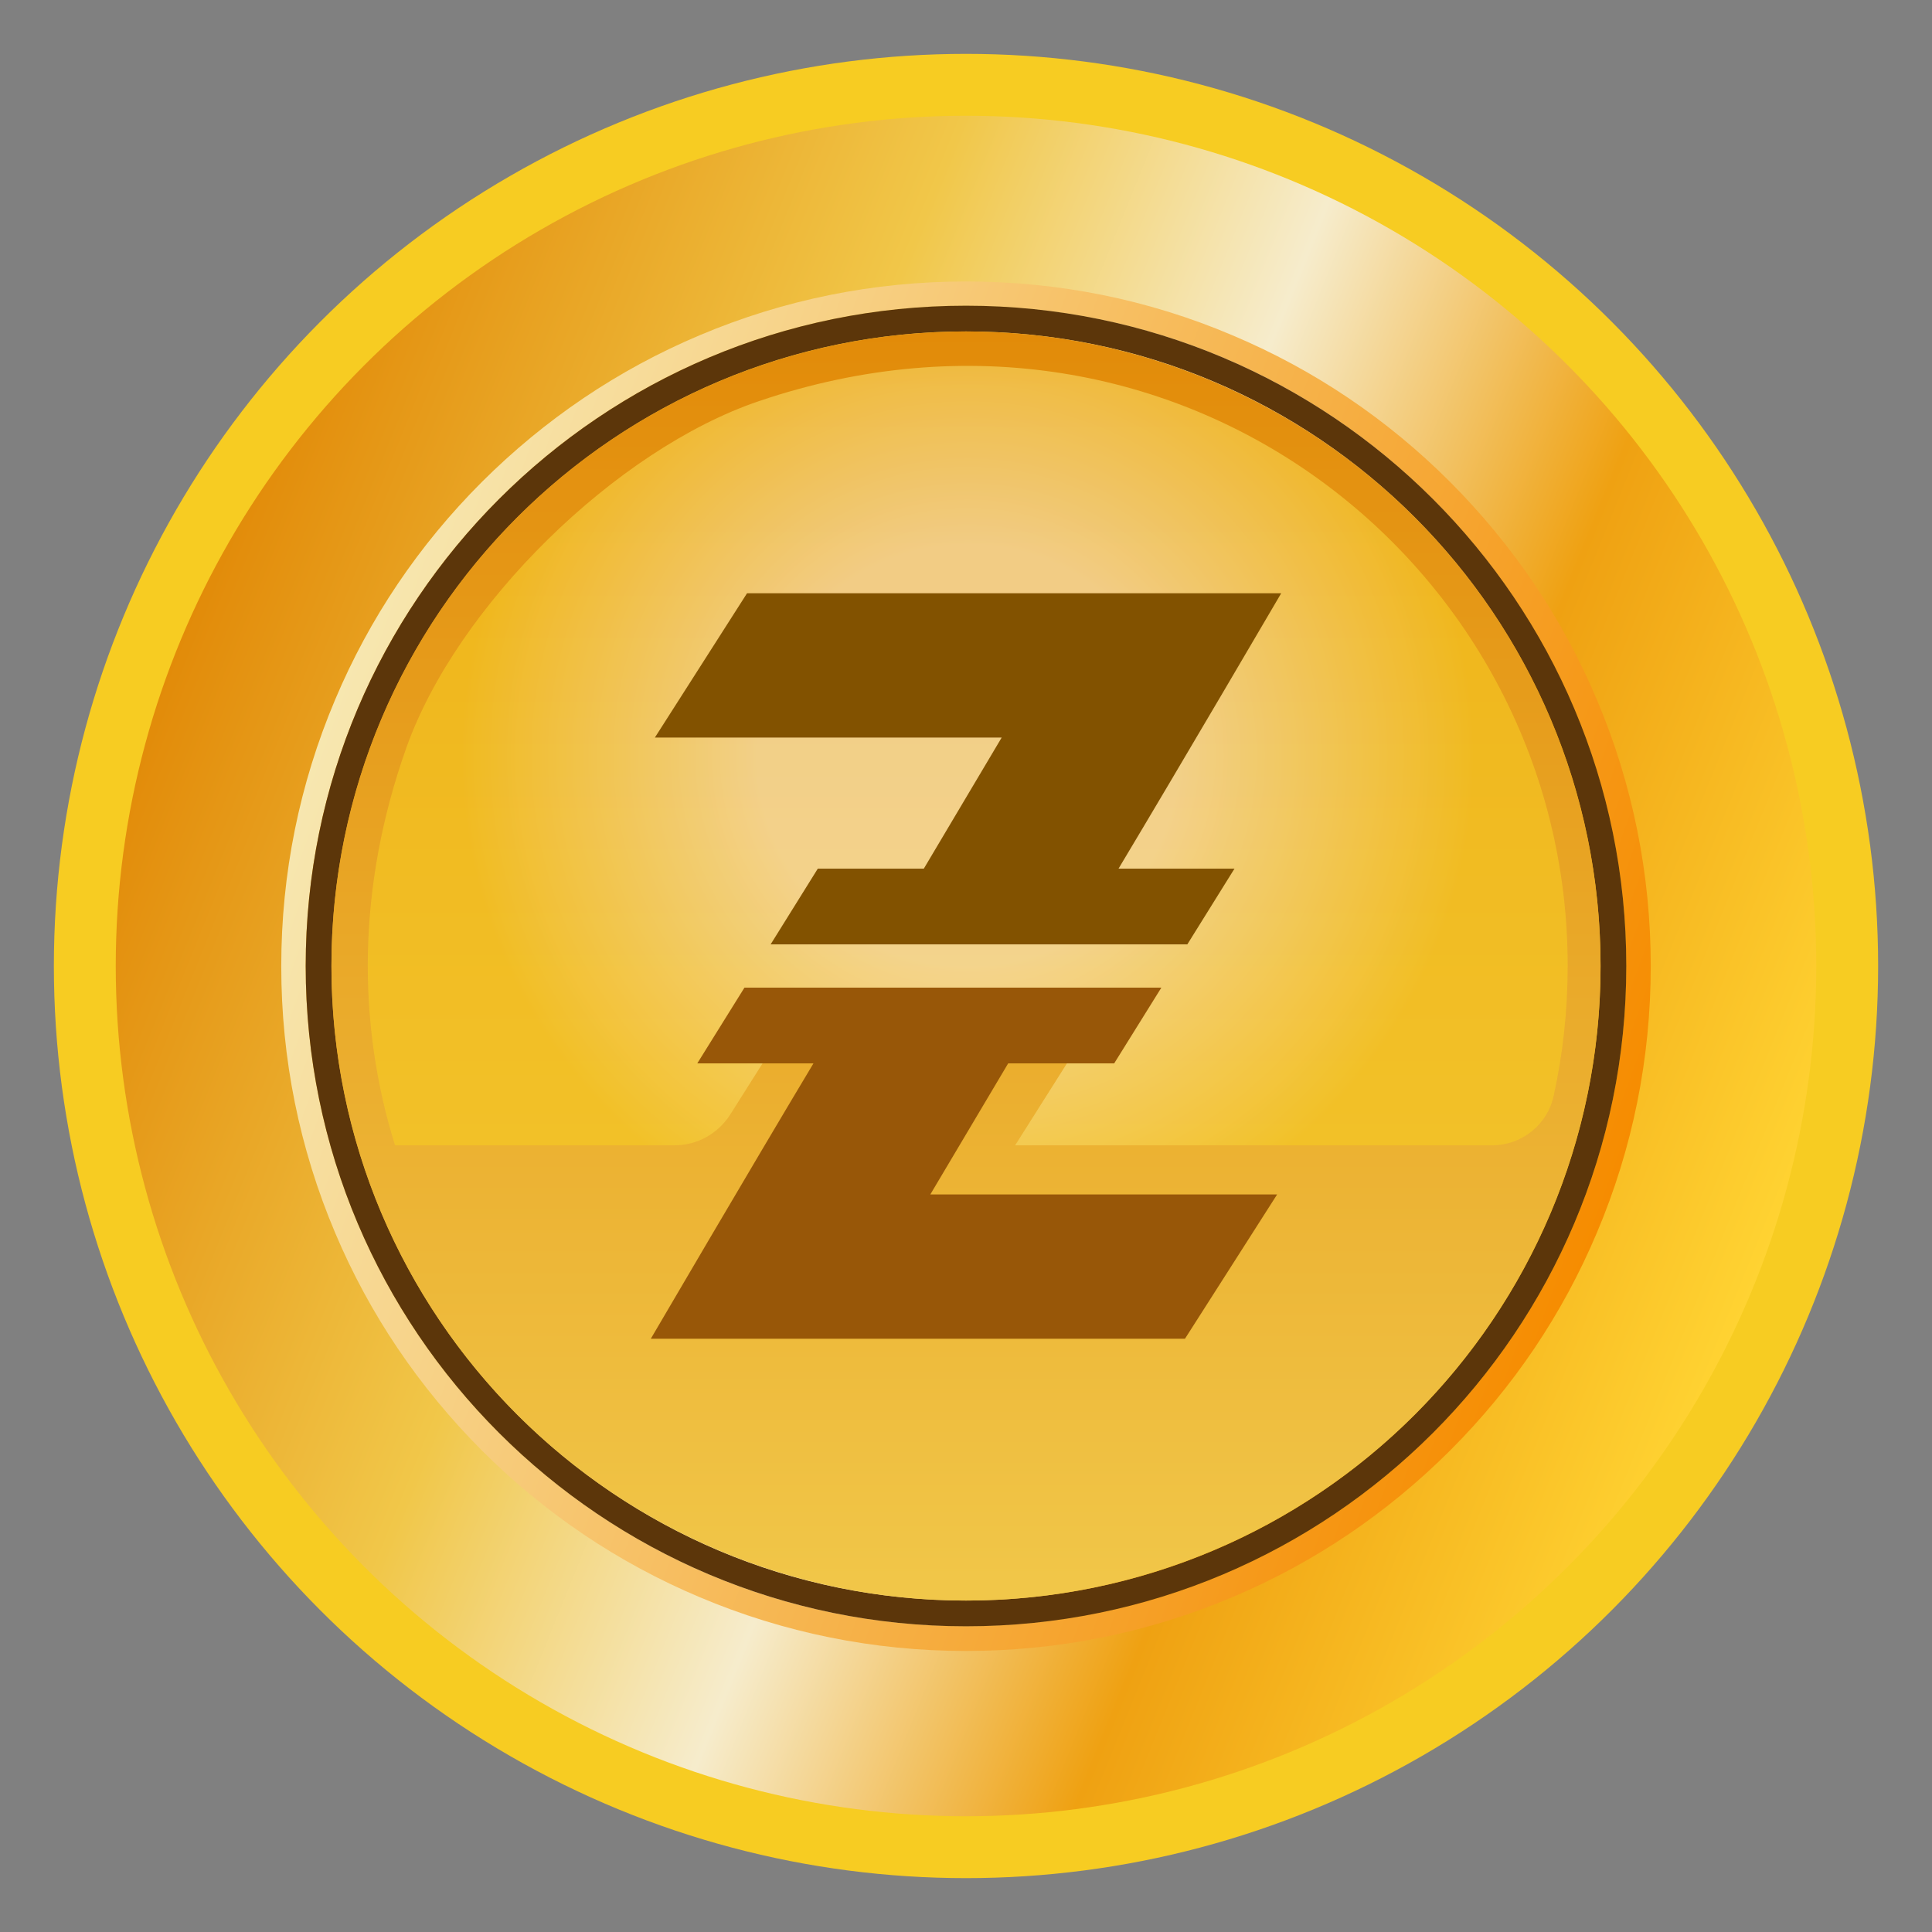 <?xml version="1.0" encoding="utf-8"?>
<!-- Generator: Adobe Illustrator 23.0.1, SVG Export Plug-In . SVG Version: 6.00 Build 0)  -->
<svg version="1.1" id="svg4719" xmlns="http://www.w3.org/2000/svg" xmlns:xlink="http://www.w3.org/1999/xlink" x="0px" y="0px"
	 viewBox="0 0 893 893" style="enable-background:new 0 0 893 893;" xml:space="preserve">
<rect x="0" y="0" width="893" height="893" fill="#808080" stroke="none"/>
<style type="text/css">
	.st0{fill:#F7CC22;}
	.st1{fill:url(#SVGID_1_);}
	.st2{fill:url(#SVGID_2_);}
	.st3{fill:#5C360A;}
	.st4{fill:url(#SVGID_3_);}
	.st5{opacity:0.6;}
	.st6{fill:url(#SVGID_4_);}
	.st7{fill:#985708;}
	.st8{fill:#825200;}
</style>
<title>Razer Gold</title>
<circle class="st0" cx="446.5" cy="446.5" r="421.6"/>
<linearGradient id="SVGID_1_" gradientUnits="userSpaceOnUse" x1="82.02" y1="594.759" x2="810.98" y2="300.241" gradientTransform="matrix(1 0 0 -1 0 894)">
	<stop  offset="0" style="stop-color:#E28B09"/>
	<stop  offset="0.312" style="stop-color:#F1C749"/>
	<stop  offset="0.529" style="stop-color:#F6ECCC"/>
	<stop  offset="0.745" style="stop-color:#EFA112"/>
	<stop  offset="1" style="stop-color:#FFD332"/>
</linearGradient>
<circle class="st1" cx="446.5" cy="446.5" r="393"/>
<g>
	
		<linearGradient id="SVGID_2_" gradientUnits="userSpaceOnUse" x1="149.029" y1="555.685" x2="743.981" y2="339.141" gradientTransform="matrix(1 0 0 -1 0 894)">
		<stop  offset="0" style="stop-color:#F7E7B0"/>
		<stop  offset="1" style="stop-color:#F68C00"/>
	</linearGradient>
	<path class="st2" d="M446.5,141.3c168.6,0,305.2,136.6,305.2,305.2S615.1,751.7,446.5,751.7S141.3,615.1,141.3,446.5
		S277.9,141.3,446.5,141.3 M446.5,130.1c-42.7,0-84.2,8.4-123.2,24.9c-37.7,15.9-71.5,38.8-100.6,67.8
		c-29.1,29.1-51.9,62.9-67.8,100.6c-16.5,39-24.9,80.5-24.9,123.2s8.4,84.2,24.9,123.2c15.9,37.7,38.8,71.5,67.8,100.6
		c29.1,29.1,62.9,51.9,100.6,67.8c39,16.5,80.5,24.9,123.2,24.9s84.2-8.4,123.2-24.9c37.7-15.9,71.5-38.8,100.6-67.8
		c29.1-29.1,51.9-62.9,67.8-100.6c16.5-39,24.9-80.5,24.9-123.2s-8.4-84.2-24.9-123.2c-15.9-37.7-38.8-71.5-67.8-100.6
		c-29.1-29.1-62.9-51.9-100.6-67.8C530.7,138.4,489.2,130.1,446.5,130.1L446.5,130.1z"/>
</g>
<path class="st3" d="M446.5,141.3c-168.6,0-305.2,136.6-305.2,305.2s136.6,305.2,305.2,305.2s305.2-136.6,305.2-305.2
	S615.1,141.3,446.5,141.3z M446.5,739.8c-162,0-293.3-131.3-293.3-293.3s131.3-293.3,293.3-293.3s293.3,131.3,293.3,293.3
	S608.5,739.8,446.5,739.8z"/>
<linearGradient id="SVGID_3_" gradientUnits="userSpaceOnUse" x1="446.5" y1="154.2" x2="446.5" y2="740.8" gradientTransform="matrix(1 0 0 -1 0 894)">
	<stop  offset="0" style="stop-color:#F1C749"/>
	<stop  offset="1" style="stop-color:#E28B09"/>
</linearGradient>
<circle class="st4" cx="446.5" cy="446.5" r="293.3"/>
<g class="st5">
	
		<radialGradient id="SVGID_4_" cx="447.298" cy="544.74" r="233.824" gradientTransform="matrix(1 0 0 -1 0 894)" gradientUnits="userSpaceOnUse">
		<stop  offset="0.417" style="stop-color:#FAF0CE"/>
		<stop  offset="1" style="stop-color:#F7CC22"/>
	</radialGradient>
	<path class="st6" d="M350.8,185.4c-66.1,22.4-139.7,94.6-163,160.3c-23,64.7-22.6,128-5.2,183.7h129.1c10.5,0,20.2-5.4,25.8-14.2
		l29.7-47h140.7l-38.7,61.2h220.4c13.7,0,25.6-9.5,28.5-22.8c4.3-19.4,6.5-39.5,6.5-60.1C724.7,262.1,544.7,119.7,350.8,185.4z"/>
</g>
<g>
</g>
<g>
	<path class="st7" d="M300.8,618.8h246.9l42.6-66.7H430l36-60.6H515l21.8-35H344.1l-21.8,35H376
		C347.4,539.2,300.8,618.8,300.8,618.8z"/>
	<path class="st8" d="M592.2,274.2H345.3l-42.6,66.7H463l-36,60.6H378l-21.8,35h192.6l21.8-35H517
		C545.6,353.8,592.2,274.2,592.2,274.2z"/>
</g>
</svg>
